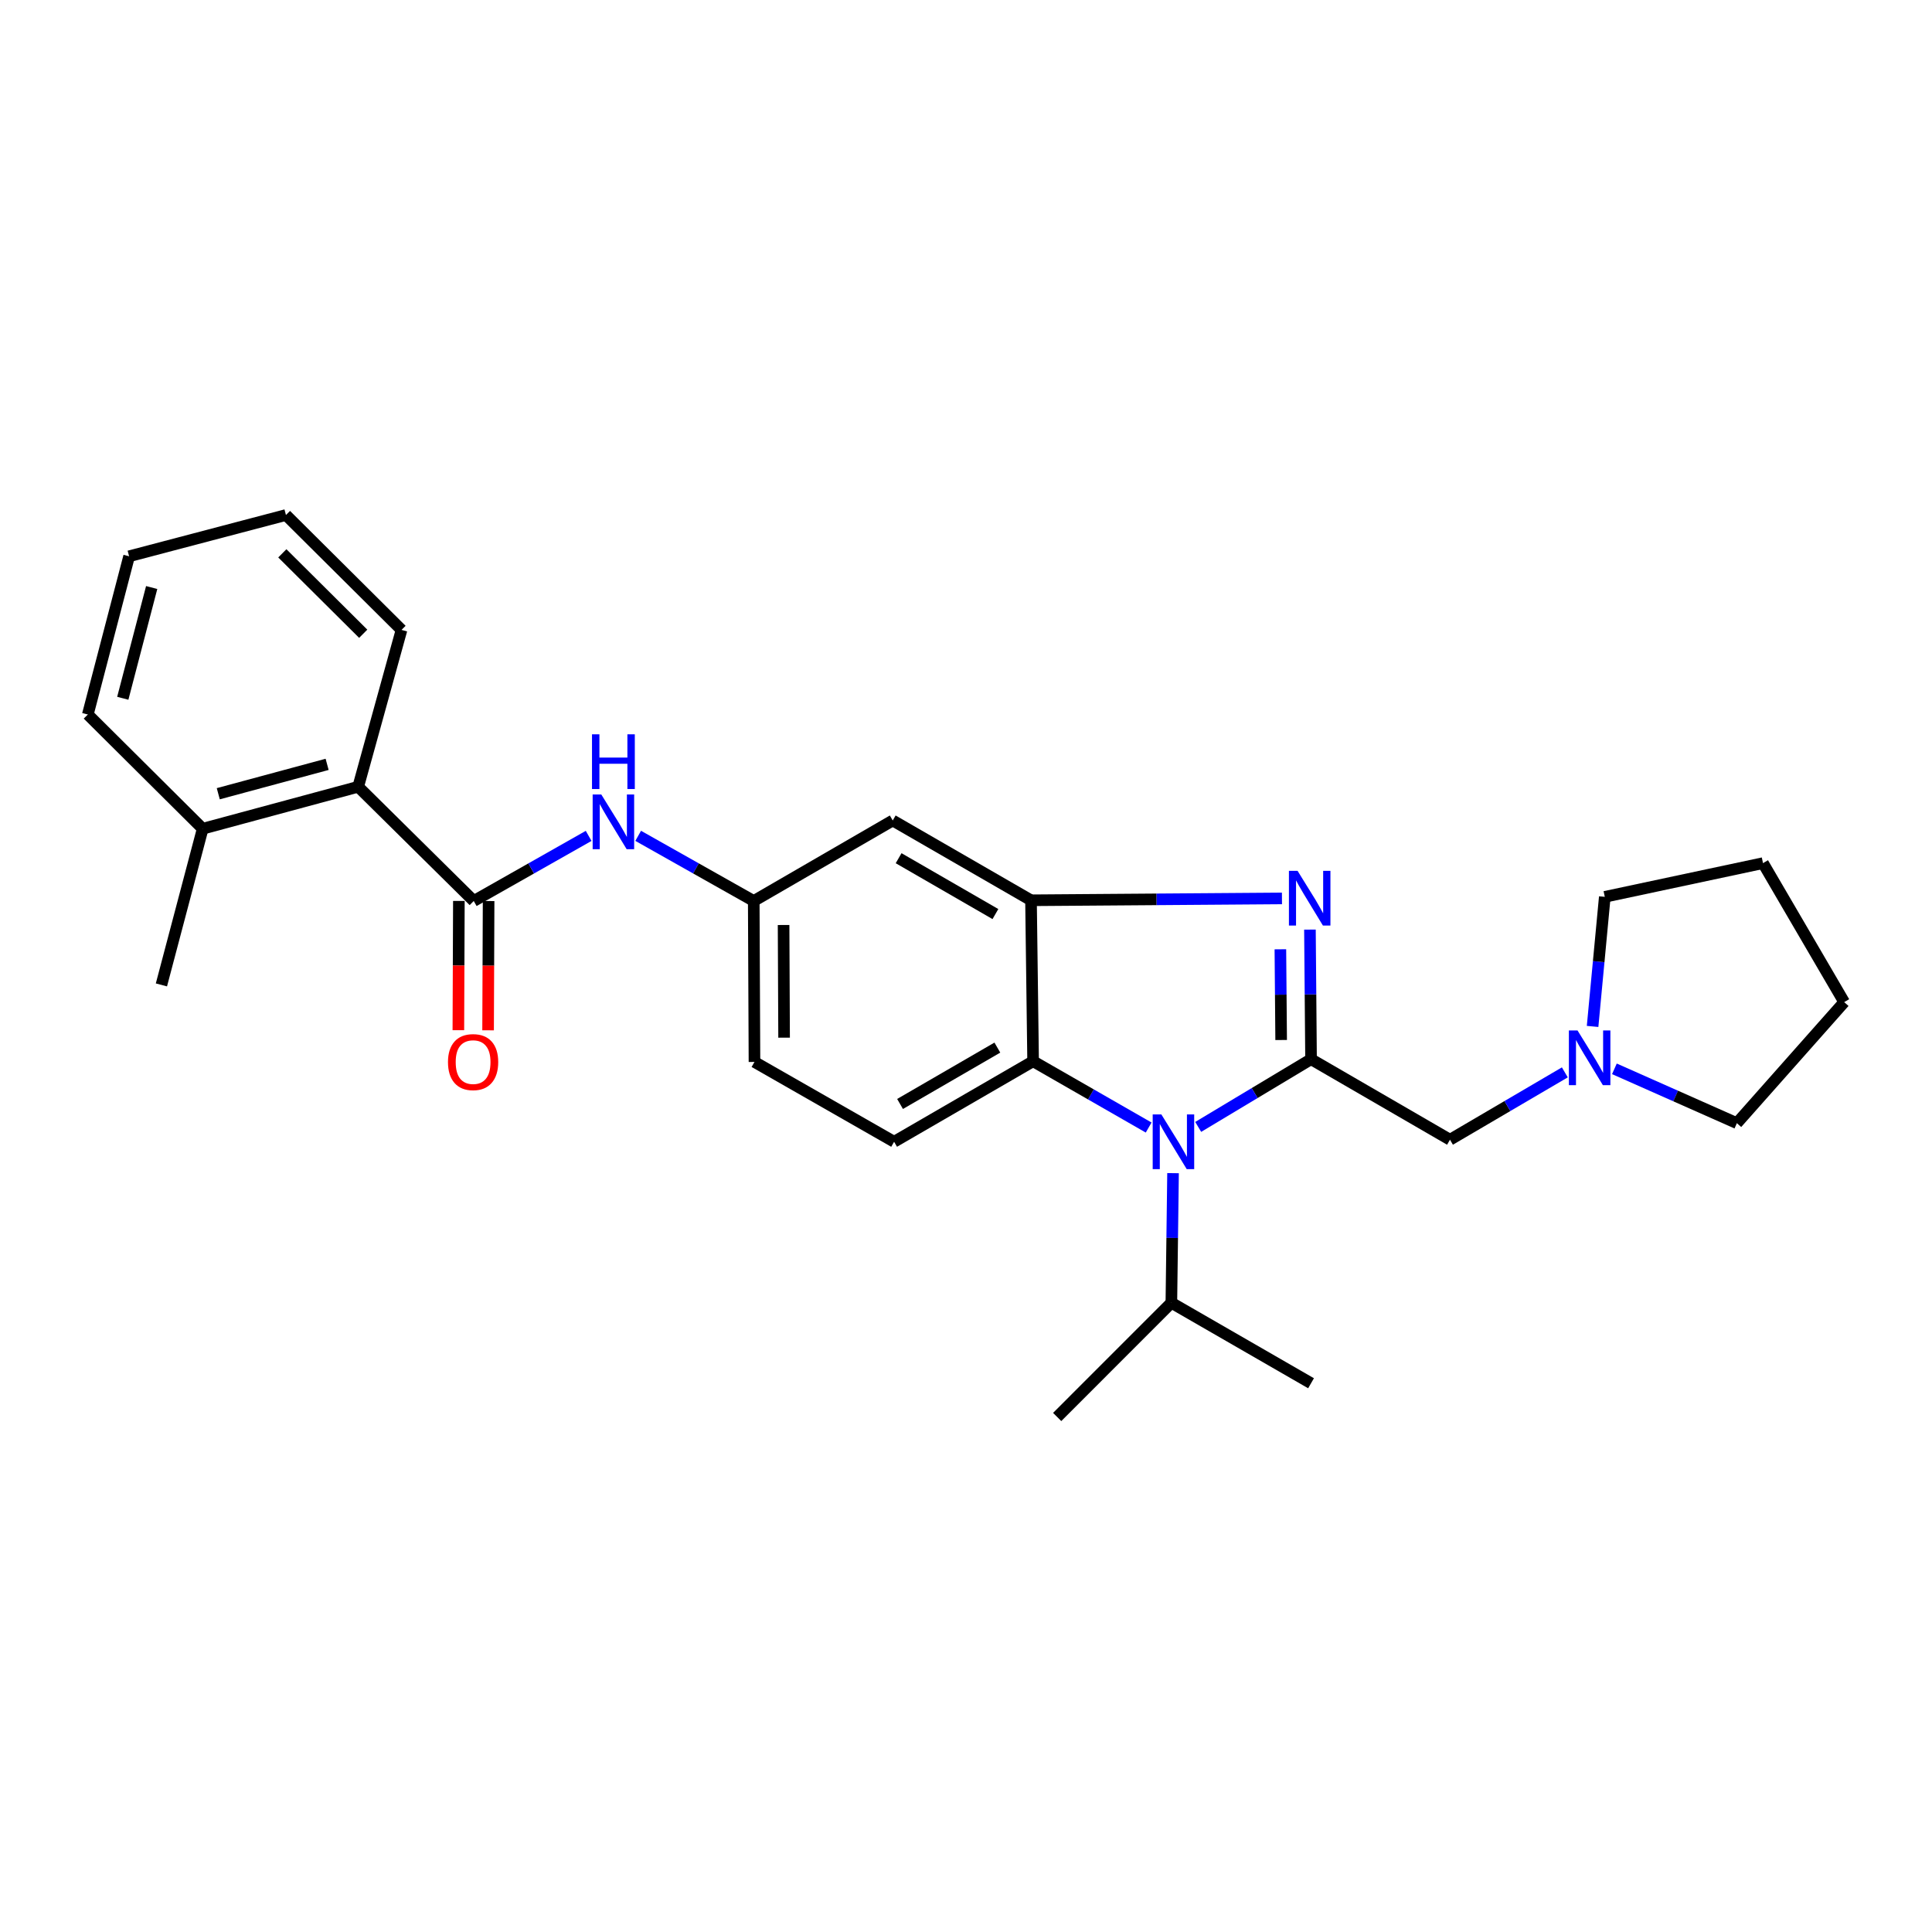 <?xml version='1.0' encoding='iso-8859-1'?>
<svg version='1.1' baseProfile='full'
              xmlns='http://www.w3.org/2000/svg'
                      xmlns:rdkit='http://www.rdkit.org/xml'
                      xmlns:xlink='http://www.w3.org/1999/xlink'
                  xml:space='preserve'
width='1000px' height='1000px' viewBox='0 0 1000 1000'>
<!-- END OF HEADER -->
<rect style='opacity:1.0;fill:#FFFFFF;stroke:none' width='1000' height='1000' x='0' y='0'> </rect>
<path class='bond-0' d='M 678.595,548.241 L 678.31,514.7' style='fill:none;fill-rule:evenodd;stroke:#000000;stroke-width:6px;stroke-linecap:butt;stroke-linejoin:miter;stroke-opacity:1' />
<path class='bond-0' d='M 678.31,514.7 L 678.024,481.159' style='fill:none;fill-rule:evenodd;stroke:#0000FF;stroke-width:6px;stroke-linecap:butt;stroke-linejoin:miter;stroke-opacity:1' />
<path class='bond-0' d='M 663.122,538.31 L 662.922,514.831' style='fill:none;fill-rule:evenodd;stroke:#000000;stroke-width:6px;stroke-linecap:butt;stroke-linejoin:miter;stroke-opacity:1' />
<path class='bond-0' d='M 662.922,514.831 L 662.722,491.352' style='fill:none;fill-rule:evenodd;stroke:#0000FF;stroke-width:6px;stroke-linecap:butt;stroke-linejoin:miter;stroke-opacity:1' />
<path class='bond-1' d='M 678.595,548.241 L 649.393,565.764' style='fill:none;fill-rule:evenodd;stroke:#000000;stroke-width:6px;stroke-linecap:butt;stroke-linejoin:miter;stroke-opacity:1' />
<path class='bond-1' d='M 649.393,565.764 L 620.191,583.287' style='fill:none;fill-rule:evenodd;stroke:#0000FF;stroke-width:6px;stroke-linecap:butt;stroke-linejoin:miter;stroke-opacity:1' />
<path class='bond-6' d='M 678.595,548.241 L 750.509,589.917' style='fill:none;fill-rule:evenodd;stroke:#000000;stroke-width:6px;stroke-linecap:butt;stroke-linejoin:miter;stroke-opacity:1' />
<path class='bond-2' d='M 663.54,465.022 L 598.594,465.503' style='fill:none;fill-rule:evenodd;stroke:#0000FF;stroke-width:6px;stroke-linecap:butt;stroke-linejoin:miter;stroke-opacity:1' />
<path class='bond-2' d='M 598.594,465.503 L 533.649,465.984' style='fill:none;fill-rule:evenodd;stroke:#000000;stroke-width:6px;stroke-linecap:butt;stroke-linejoin:miter;stroke-opacity:1' />
<path class='bond-3' d='M 594.541,583.614 L 564.637,566.458' style='fill:none;fill-rule:evenodd;stroke:#0000FF;stroke-width:6px;stroke-linecap:butt;stroke-linejoin:miter;stroke-opacity:1' />
<path class='bond-3' d='M 564.637,566.458 L 534.734,549.302' style='fill:none;fill-rule:evenodd;stroke:#000000;stroke-width:6px;stroke-linecap:butt;stroke-linejoin:miter;stroke-opacity:1' />
<path class='bond-13' d='M 607.164,607.221 L 606.731,640.762' style='fill:none;fill-rule:evenodd;stroke:#0000FF;stroke-width:6px;stroke-linecap:butt;stroke-linejoin:miter;stroke-opacity:1' />
<path class='bond-13' d='M 606.731,640.762 L 606.297,674.304' style='fill:none;fill-rule:evenodd;stroke:#000000;stroke-width:6px;stroke-linecap:butt;stroke-linejoin:miter;stroke-opacity:1' />
<path class='bond-8' d='M 533.649,465.984 L 462.077,424.684' style='fill:none;fill-rule:evenodd;stroke:#000000;stroke-width:6px;stroke-linecap:butt;stroke-linejoin:miter;stroke-opacity:1' />
<path class='bond-8' d='M 515.222,473.117 L 465.122,444.207' style='fill:none;fill-rule:evenodd;stroke:#000000;stroke-width:6px;stroke-linecap:butt;stroke-linejoin:miter;stroke-opacity:1' />
<path class='bond-27' d='M 533.649,465.984 L 534.734,549.302' style='fill:none;fill-rule:evenodd;stroke:#000000;stroke-width:6px;stroke-linecap:butt;stroke-linejoin:miter;stroke-opacity:1' />
<path class='bond-10' d='M 534.734,549.302 L 462.787,590.977' style='fill:none;fill-rule:evenodd;stroke:#000000;stroke-width:6px;stroke-linecap:butt;stroke-linejoin:miter;stroke-opacity:1' />
<path class='bond-10' d='M 516.229,542.238 L 465.866,571.411' style='fill:none;fill-rule:evenodd;stroke:#000000;stroke-width:6px;stroke-linecap:butt;stroke-linejoin:miter;stroke-opacity:1' />
<path class='bond-4' d='M 245.208,466.351 L 274.945,449.504' style='fill:none;fill-rule:evenodd;stroke:#000000;stroke-width:6px;stroke-linecap:butt;stroke-linejoin:miter;stroke-opacity:1' />
<path class='bond-4' d='M 274.945,449.504 L 304.681,432.656' style='fill:none;fill-rule:evenodd;stroke:#0000FF;stroke-width:6px;stroke-linecap:butt;stroke-linejoin:miter;stroke-opacity:1' />
<path class='bond-7' d='M 245.208,466.351 L 185.4,407.227' style='fill:none;fill-rule:evenodd;stroke:#000000;stroke-width:6px;stroke-linecap:butt;stroke-linejoin:miter;stroke-opacity:1' />
<path class='bond-12' d='M 237.514,466.321 L 237.38,499.774' style='fill:none;fill-rule:evenodd;stroke:#000000;stroke-width:6px;stroke-linecap:butt;stroke-linejoin:miter;stroke-opacity:1' />
<path class='bond-12' d='M 237.38,499.774 L 237.247,533.227' style='fill:none;fill-rule:evenodd;stroke:#FF0000;stroke-width:6px;stroke-linecap:butt;stroke-linejoin:miter;stroke-opacity:1' />
<path class='bond-12' d='M 252.902,466.382 L 252.768,499.835' style='fill:none;fill-rule:evenodd;stroke:#000000;stroke-width:6px;stroke-linecap:butt;stroke-linejoin:miter;stroke-opacity:1' />
<path class='bond-12' d='M 252.768,499.835 L 252.635,533.289' style='fill:none;fill-rule:evenodd;stroke:#FF0000;stroke-width:6px;stroke-linecap:butt;stroke-linejoin:miter;stroke-opacity:1' />
<path class='bond-5' d='M 330.323,432.625 L 360.23,449.488' style='fill:none;fill-rule:evenodd;stroke:#0000FF;stroke-width:6px;stroke-linecap:butt;stroke-linejoin:miter;stroke-opacity:1' />
<path class='bond-5' d='M 360.23,449.488 L 390.138,466.351' style='fill:none;fill-rule:evenodd;stroke:#000000;stroke-width:6px;stroke-linecap:butt;stroke-linejoin:miter;stroke-opacity:1' />
<path class='bond-9' d='M 750.509,589.917 L 780.232,572.488' style='fill:none;fill-rule:evenodd;stroke:#000000;stroke-width:6px;stroke-linecap:butt;stroke-linejoin:miter;stroke-opacity:1' />
<path class='bond-9' d='M 780.232,572.488 L 809.955,555.058' style='fill:none;fill-rule:evenodd;stroke:#0000FF;stroke-width:6px;stroke-linecap:butt;stroke-linejoin:miter;stroke-opacity:1' />
<path class='bond-14' d='M 185.4,407.227 L 104.912,428.95' style='fill:none;fill-rule:evenodd;stroke:#000000;stroke-width:6px;stroke-linecap:butt;stroke-linejoin:miter;stroke-opacity:1' />
<path class='bond-14' d='M 169.317,395.629 L 112.976,410.835' style='fill:none;fill-rule:evenodd;stroke:#000000;stroke-width:6px;stroke-linecap:butt;stroke-linejoin:miter;stroke-opacity:1' />
<path class='bond-18' d='M 185.4,407.227 L 207.824,326.038' style='fill:none;fill-rule:evenodd;stroke:#000000;stroke-width:6px;stroke-linecap:butt;stroke-linejoin:miter;stroke-opacity:1' />
<path class='bond-11' d='M 462.077,424.684 L 390.138,466.351' style='fill:none;fill-rule:evenodd;stroke:#000000;stroke-width:6px;stroke-linecap:butt;stroke-linejoin:miter;stroke-opacity:1' />
<path class='bond-16' d='M 824.32,531.28 L 827.479,497.743' style='fill:none;fill-rule:evenodd;stroke:#0000FF;stroke-width:6px;stroke-linecap:butt;stroke-linejoin:miter;stroke-opacity:1' />
<path class='bond-16' d='M 827.479,497.743 L 830.638,464.206' style='fill:none;fill-rule:evenodd;stroke:#000000;stroke-width:6px;stroke-linecap:butt;stroke-linejoin:miter;stroke-opacity:1' />
<path class='bond-17' d='M 835.614,553.223 L 867.309,567.287' style='fill:none;fill-rule:evenodd;stroke:#0000FF;stroke-width:6px;stroke-linecap:butt;stroke-linejoin:miter;stroke-opacity:1' />
<path class='bond-17' d='M 867.309,567.287 L 899.003,581.351' style='fill:none;fill-rule:evenodd;stroke:#000000;stroke-width:6px;stroke-linecap:butt;stroke-linejoin:miter;stroke-opacity:1' />
<path class='bond-15' d='M 462.787,590.977 L 390.514,549.661' style='fill:none;fill-rule:evenodd;stroke:#000000;stroke-width:6px;stroke-linecap:butt;stroke-linejoin:miter;stroke-opacity:1' />
<path class='bond-29' d='M 390.138,466.351 L 390.514,549.661' style='fill:none;fill-rule:evenodd;stroke:#000000;stroke-width:6px;stroke-linecap:butt;stroke-linejoin:miter;stroke-opacity:1' />
<path class='bond-29' d='M 405.582,478.778 L 405.846,537.095' style='fill:none;fill-rule:evenodd;stroke:#000000;stroke-width:6px;stroke-linecap:butt;stroke-linejoin:miter;stroke-opacity:1' />
<path class='bond-21' d='M 606.297,674.304 L 678.595,715.971' style='fill:none;fill-rule:evenodd;stroke:#000000;stroke-width:6px;stroke-linecap:butt;stroke-linejoin:miter;stroke-opacity:1' />
<path class='bond-22' d='M 606.297,674.304 L 547.19,733.428' style='fill:none;fill-rule:evenodd;stroke:#000000;stroke-width:6px;stroke-linecap:butt;stroke-linejoin:miter;stroke-opacity:1' />
<path class='bond-19' d='M 104.912,428.95 L 83.549,509.789' style='fill:none;fill-rule:evenodd;stroke:#000000;stroke-width:6px;stroke-linecap:butt;stroke-linejoin:miter;stroke-opacity:1' />
<path class='bond-20' d='M 104.912,428.95 L 45.455,369.826' style='fill:none;fill-rule:evenodd;stroke:#000000;stroke-width:6px;stroke-linecap:butt;stroke-linejoin:miter;stroke-opacity:1' />
<path class='bond-23' d='M 830.638,464.206 L 912.528,446.757' style='fill:none;fill-rule:evenodd;stroke:#000000;stroke-width:6px;stroke-linecap:butt;stroke-linejoin:miter;stroke-opacity:1' />
<path class='bond-24' d='M 899.003,581.351 L 954.545,518.696' style='fill:none;fill-rule:evenodd;stroke:#000000;stroke-width:6px;stroke-linecap:butt;stroke-linejoin:miter;stroke-opacity:1' />
<path class='bond-25' d='M 207.824,326.038 L 148.007,266.572' style='fill:none;fill-rule:evenodd;stroke:#000000;stroke-width:6px;stroke-linecap:butt;stroke-linejoin:miter;stroke-opacity:1' />
<path class='bond-25' d='M 188.002,328.031 L 146.131,286.405' style='fill:none;fill-rule:evenodd;stroke:#000000;stroke-width:6px;stroke-linecap:butt;stroke-linejoin:miter;stroke-opacity:1' />
<path class='bond-30' d='M 45.455,369.826 L 66.827,287.936' style='fill:none;fill-rule:evenodd;stroke:#000000;stroke-width:6px;stroke-linecap:butt;stroke-linejoin:miter;stroke-opacity:1' />
<path class='bond-30' d='M 63.55,361.428 L 78.51,304.105' style='fill:none;fill-rule:evenodd;stroke:#000000;stroke-width:6px;stroke-linecap:butt;stroke-linejoin:miter;stroke-opacity:1' />
<path class='bond-28' d='M 912.528,446.757 L 954.545,518.696' style='fill:none;fill-rule:evenodd;stroke:#000000;stroke-width:6px;stroke-linecap:butt;stroke-linejoin:miter;stroke-opacity:1' />
<path class='bond-26' d='M 148.007,266.572 L 66.827,287.936' style='fill:none;fill-rule:evenodd;stroke:#000000;stroke-width:6px;stroke-linecap:butt;stroke-linejoin:miter;stroke-opacity:1' />
<path  class='atom-1' d='M 671.626 450.755
L 680.906 465.755
Q 681.826 467.235, 683.306 469.915
Q 684.786 472.595, 684.866 472.755
L 684.866 450.755
L 688.626 450.755
L 688.626 479.075
L 684.746 479.075
L 674.786 462.675
Q 673.626 460.755, 672.386 458.555
Q 671.186 456.355, 670.826 455.675
L 670.826 479.075
L 667.146 479.075
L 667.146 450.755
L 671.626 450.755
' fill='#0000FF'/>
<path  class='atom-2' d='M 601.114 576.817
L 610.394 591.817
Q 611.314 593.297, 612.794 595.977
Q 614.274 598.657, 614.354 598.817
L 614.354 576.817
L 618.114 576.817
L 618.114 605.137
L 614.234 605.137
L 604.274 588.737
Q 603.114 586.817, 601.874 584.617
Q 600.674 582.417, 600.314 581.737
L 600.314 605.137
L 596.634 605.137
L 596.634 576.817
L 601.114 576.817
' fill='#0000FF'/>
<path  class='atom-6' d='M 311.238 411.234
L 320.518 426.234
Q 321.438 427.714, 322.918 430.394
Q 324.398 433.074, 324.478 433.234
L 324.478 411.234
L 328.238 411.234
L 328.238 439.554
L 324.358 439.554
L 314.398 423.154
Q 313.238 421.234, 311.998 419.034
Q 310.798 416.834, 310.438 416.154
L 310.438 439.554
L 306.758 439.554
L 306.758 411.234
L 311.238 411.234
' fill='#0000FF'/>
<path  class='atom-6' d='M 306.418 380.082
L 310.258 380.082
L 310.258 392.122
L 324.738 392.122
L 324.738 380.082
L 328.578 380.082
L 328.578 408.402
L 324.738 408.402
L 324.738 395.322
L 310.258 395.322
L 310.258 408.402
L 306.418 408.402
L 306.418 380.082
' fill='#0000FF'/>
<path  class='atom-10' d='M 816.53 533.372
L 825.81 548.372
Q 826.73 549.852, 828.21 552.532
Q 829.69 555.212, 829.77 555.372
L 829.77 533.372
L 833.53 533.372
L 833.53 561.692
L 829.65 561.692
L 819.69 545.292
Q 818.53 543.372, 817.29 541.172
Q 816.09 538.972, 815.73 538.292
L 815.73 561.692
L 812.05 561.692
L 812.05 533.372
L 816.53 533.372
' fill='#0000FF'/>
<path  class='atom-13' d='M 231.875 549.741
Q 231.875 542.941, 235.235 539.141
Q 238.595 535.341, 244.875 535.341
Q 251.155 535.341, 254.515 539.141
Q 257.875 542.941, 257.875 549.741
Q 257.875 556.621, 254.475 560.541
Q 251.075 564.421, 244.875 564.421
Q 238.635 564.421, 235.235 560.541
Q 231.875 556.661, 231.875 549.741
M 244.875 561.221
Q 249.195 561.221, 251.515 558.341
Q 253.875 555.421, 253.875 549.741
Q 253.875 544.181, 251.515 541.381
Q 249.195 538.541, 244.875 538.541
Q 240.555 538.541, 238.195 541.341
Q 235.875 544.141, 235.875 549.741
Q 235.875 555.461, 238.195 558.341
Q 240.555 561.221, 244.875 561.221
' fill='#FF0000'/>
</svg>
